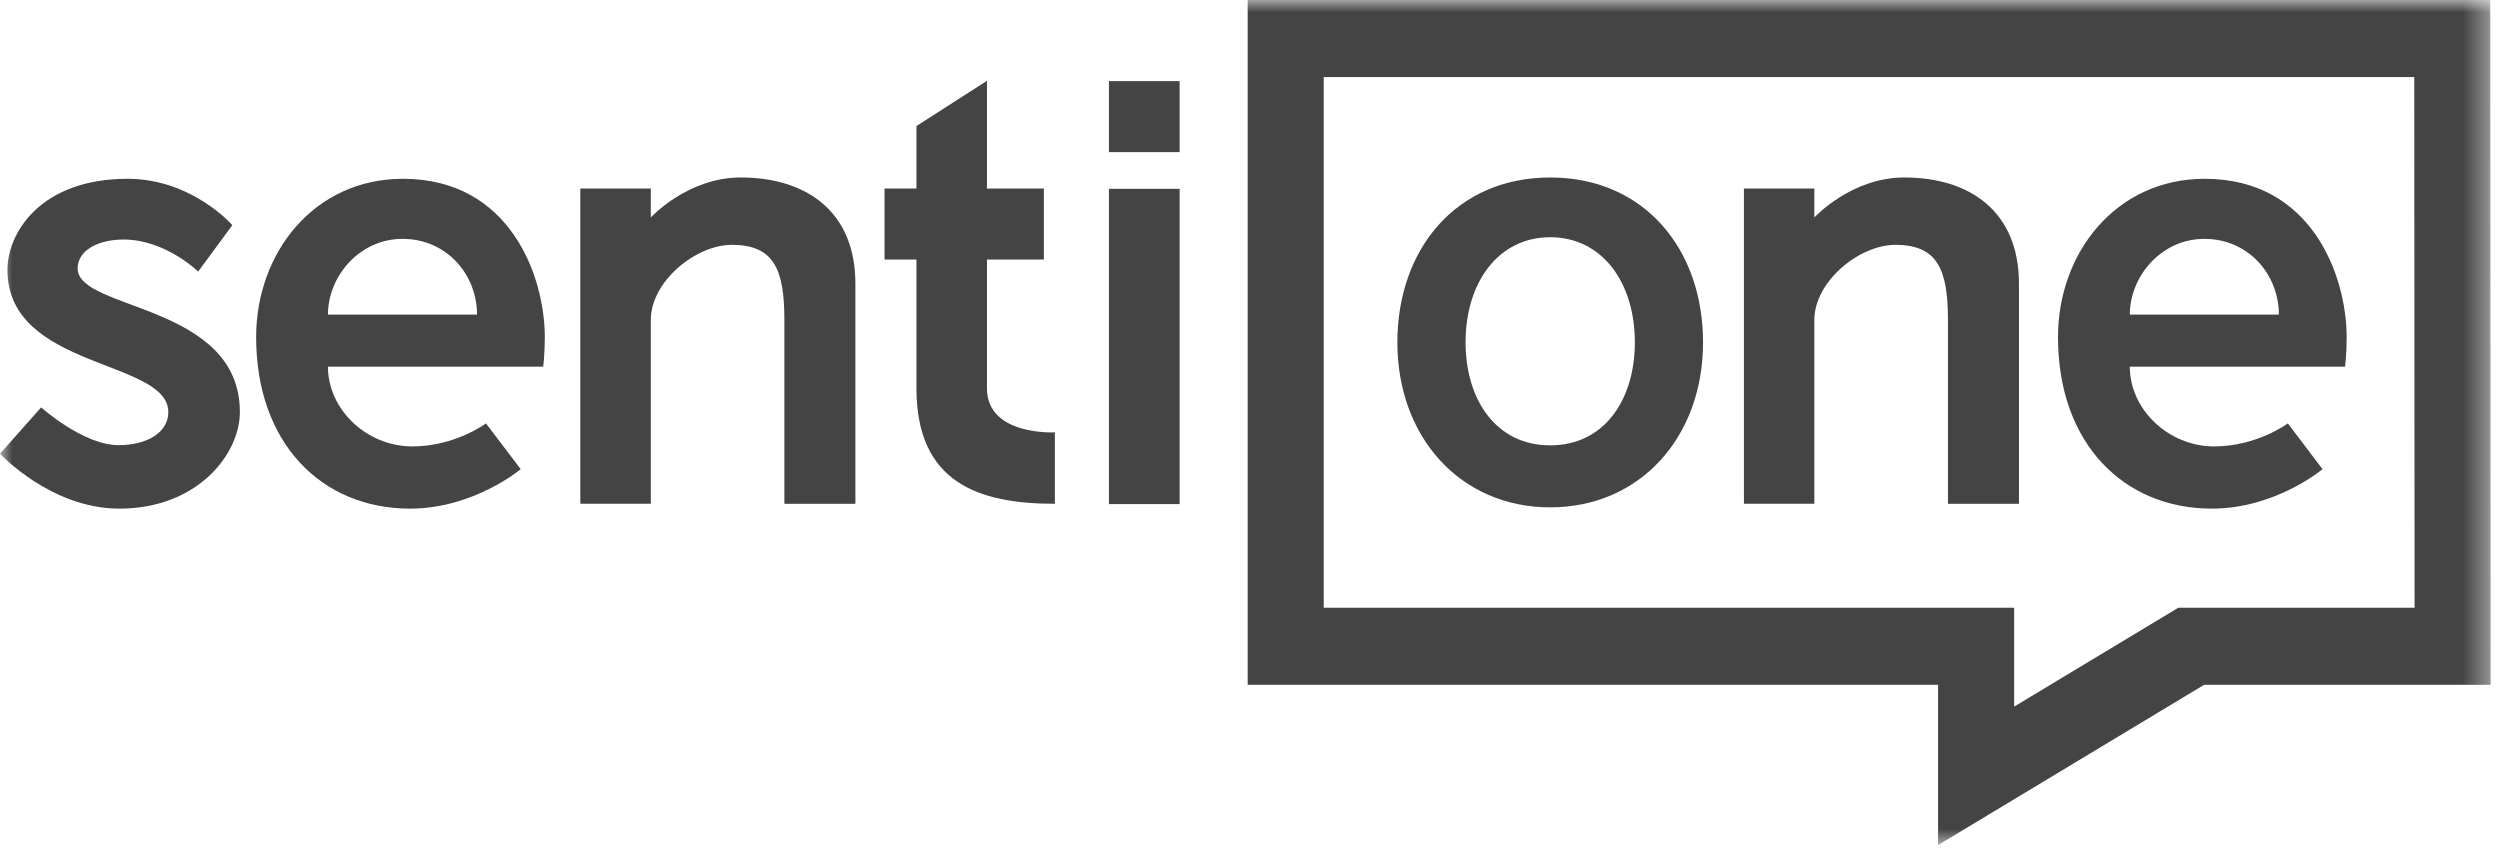 <?xml version="1.0" encoding="UTF-8"?>
<svg width="101px" height="35px" viewBox="0 0 101 35" version="1.1" xmlns="http://www.w3.org/2000/svg" xmlns:xlink="http://www.w3.org/1999/xlink">
    <!-- Generator: Sketch 46 (44423) - http://www.bohemiancoding.com/sketch -->
    <title>Page 1</title>
    <desc>Created with Sketch.</desc>
    <defs>
        <polygon id="path-1" points="0 34.14 100.624 34.14 100.624 0 0 0"></polygon>
    </defs>
    <g id="Page-1" stroke="none" stroke-width="1" fill="none" fill-rule="evenodd">
        <g id="senti_home_017" transform="translate(-400, -24)">
            <g id="Page-1" transform="translate(400, 24)">
                <path d="M62.629,17.992 C64.836,17.992 66.048,16.12 66.048,13.834 C66.048,11.397 64.715,9.584 62.629,9.584 C60.542,9.584 59.209,11.397 59.209,13.834 C59.209,16.12 60.42,17.992 62.629,17.992 Z M62.629,7.17 C66.422,7.17 68.803,10.058 68.803,13.834 C68.803,17.656 66.261,20.497 62.629,20.497 C58.995,20.497 56.454,17.656 56.454,13.834 C56.454,10.058 58.836,7.17 62.629,7.17 Z" id="Fill-1" fill="#444445"></path>
                <path d="M13.249,12.711 C13.249,11.162 14.524,9.65 16.261,9.65 C18.043,9.65 19.272,11.089 19.272,12.711 L13.249,12.711 Z M19.634,17.105 C19.634,17.105 18.39,18.035 16.657,18.035 C14.817,18.035 13.249,16.547 13.249,14.814 L21.947,14.814 C21.947,14.814 22.01,14.297 22.01,13.621 C22.01,11.169 20.616,7.223 16.279,7.223 C12.687,7.223 10.348,10.216 10.348,13.621 C10.348,17.93 13.018,20.549 16.56,20.549 C19.146,20.549 21.036,18.954 21.036,18.954 L19.634,17.105 Z" id="Fill-3" fill="#444445"></path>
                <path d="M86.044,12.711 C86.044,11.162 87.318,9.65 89.056,9.65 C90.837,9.65 92.066,11.089 92.066,12.711 L86.044,12.711 Z M92.429,17.105 C92.429,17.105 91.184,18.035 89.451,18.035 C87.613,18.035 86.044,16.547 86.044,14.814 L94.742,14.814 C94.742,14.814 94.805,14.297 94.805,13.621 C94.805,11.169 93.41,7.223 89.074,7.223 C85.481,7.223 83.143,10.216 83.143,13.621 C83.143,17.93 85.814,20.549 89.354,20.549 C91.94,20.549 93.83,18.954 93.83,18.954 L92.429,17.105 Z" id="Fill-5" fill="#444445"></path>
                <path d="M34.558,11.46 L34.558,20.353 L31.689,20.353 L31.689,12.928 C31.689,10.887 31.271,9.892 29.566,9.892 C28.109,9.892 26.293,11.367 26.293,12.928 L26.293,20.352 L23.445,20.352 L23.445,7.616 L26.293,7.616 L26.293,8.785 C26.293,8.785 27.776,7.17 29.924,7.17 C32.57,7.17 34.558,8.539 34.558,11.46" id="Fill-7" fill="#444445"></path>
                <path d="M81.566,11.46 L81.566,20.353 L78.697,20.353 L78.697,12.928 C78.697,10.887 78.278,9.892 76.573,9.892 C75.117,9.892 73.3,11.367 73.3,12.928 L73.3,20.352 L70.454,20.352 L70.454,7.616 L73.3,7.616 L73.3,8.785 C73.3,8.785 74.783,7.17 76.932,7.17 C79.578,7.17 81.566,8.539 81.566,11.46" id="Fill-9" fill="#444445"></path>
                <path d="M37.024,10.485 L35.735,10.485 L35.735,7.616 L37.024,7.616 L37.024,5.092 L39.873,3.265 L39.873,7.616 L42.172,7.616 L42.172,10.485 L39.873,10.485 L39.873,15.686 C39.873,17.62 42.617,17.466 42.617,17.466 L42.617,20.353 C39.514,20.353 37.024,19.489 37.024,15.686 L37.024,10.485 Z" id="Fill-11" fill="#444445"></path>
                <mask id="mask-2" fill="white">
                    <use xlink:href="#path-1"></use>
                </mask>
                <g id="Clip-14"></g>
                <polygon id="Fill-13" fill="#444445" mask="url(#mask-2)" points="44.801 20.365 47.657 20.365 47.657 7.628 44.801 7.628"></polygon>
                <polygon id="Fill-15" fill="#444445" mask="url(#mask-2)" points="44.801 6.146 47.657 6.146 47.657 3.277 44.801 3.277"></polygon>
                <path d="M88.003,24.553 L81.371,28.547 L81.371,24.553 L53.479,24.553 L53.479,3.113 L97.536,3.113 L97.549,24.553 L88.003,24.553 Z M100.607,-0.001 L50.406,-0.001 L50.406,27.666 L78.298,27.666 L78.298,34.141 L89.047,27.666 L100.623,27.666 L100.607,-0.001 Z" id="Fill-16" fill="#444445" mask="url(#mask-2)"></path>
                <path d="M9.691,16.652 C9.691,18.333 7.994,20.549 4.818,20.549 C2.055,20.549 0.001,18.33 0.001,18.33 L1.662,16.459 C1.662,16.459 3.362,17.984 4.79,17.984 C5.992,17.984 6.8,17.438 6.8,16.652 C6.8,14.509 0.301,14.933 0.301,10.901 C0.301,9.411 1.634,7.223 5.153,7.223 C7.755,7.223 9.387,9.096 9.387,9.096 L8.006,10.972 C8.006,10.972 6.681,9.677 5,9.677 C3.985,9.677 3.137,10.099 3.137,10.847 C3.137,12.555 9.691,12.256 9.691,16.652" id="Fill-17" fill="#444445" mask="url(#mask-2)"></path>
            </g>
        </g>
    </g>
</svg>